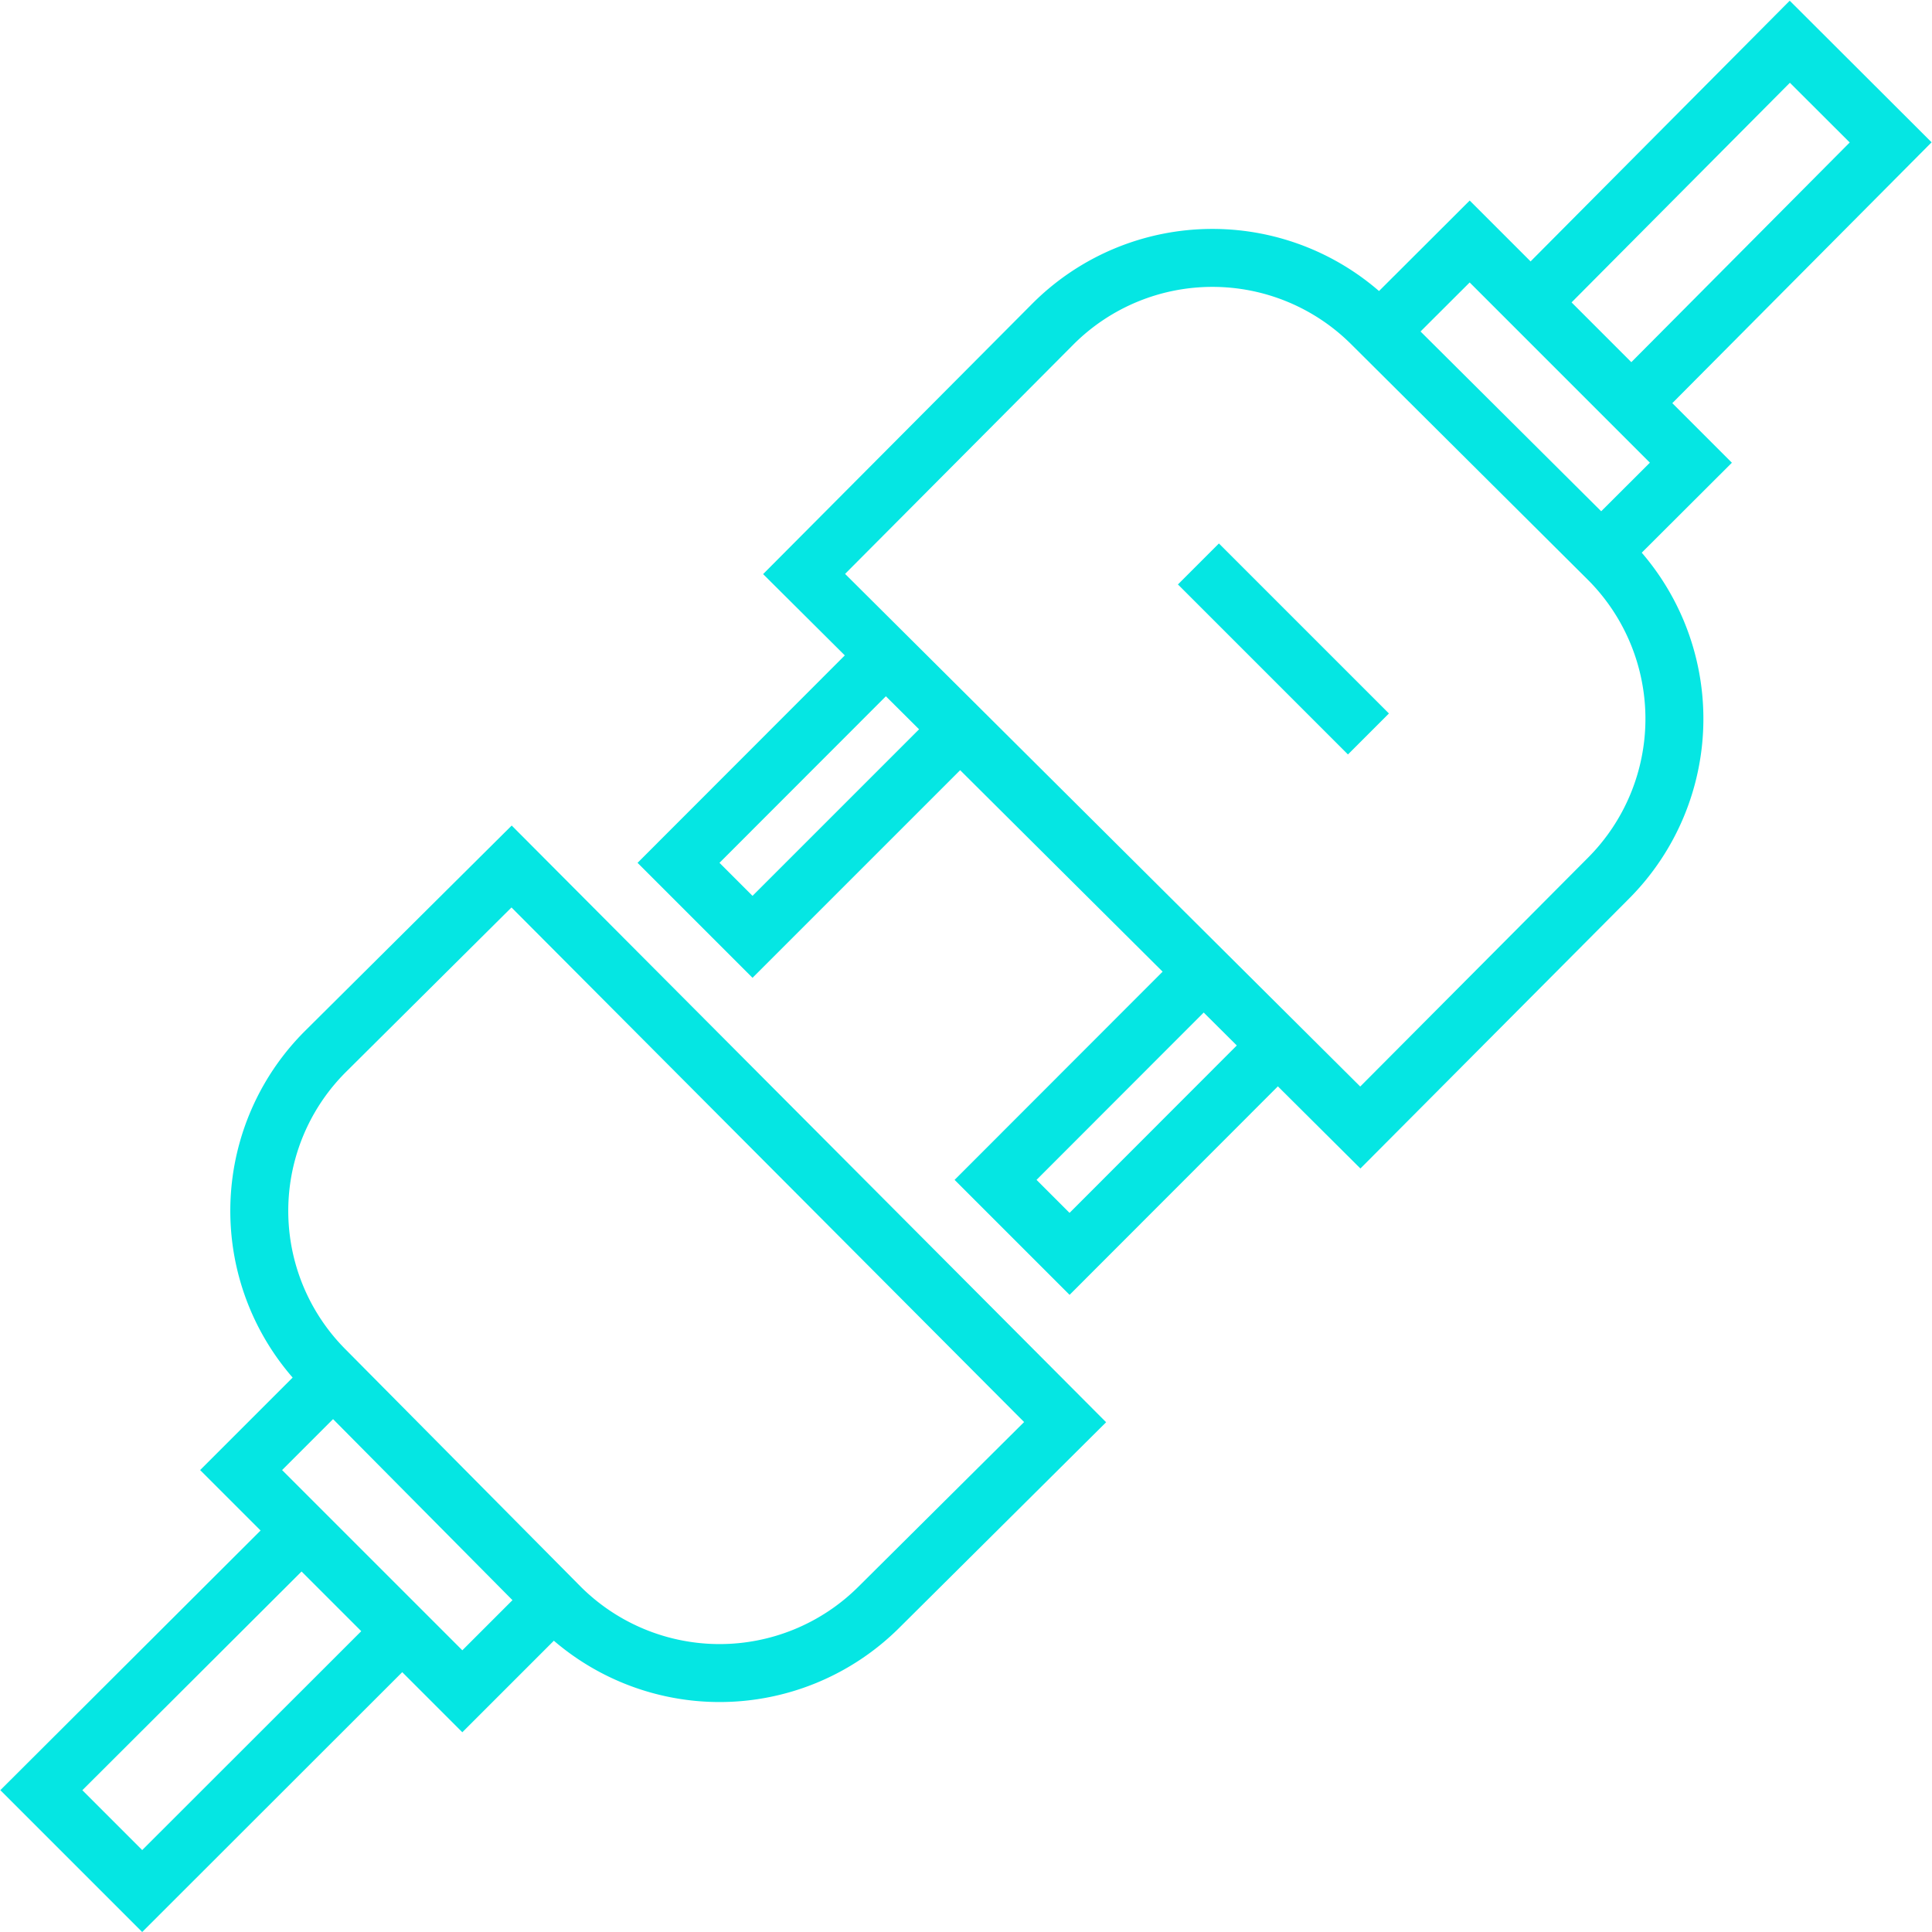 <?xml version="1.0" encoding="UTF-8"?><svg xmlns="http://www.w3.org/2000/svg" viewBox="0 0 100 100"><defs><style>.cls-1,.cls-2{fill:none;}.cls-1{stroke:#05e6e3;stroke-miterlimit:10;stroke-width:3px;}</style></defs><g id="Ebene_2" data-name="Ebene 2"><g id="integrations"><polyline class="cls-1" points="45.74 34.03 35.12 44.66 38.95 48.49 49.58 37.86"></polyline><polyline class="cls-1" points="62.15 50.44 51.53 61.07 55.36 64.9 65.98 54.27"></polyline><polyline class="cls-1" points="79.31 15.57 92.64 2.16 97.86 7.37 84.53 20.78"></polyline><polyline class="cls-1" points="71.36 17.2 76.07 12.5 87.52 23.95 82.81 28.65"></polyline><path class="cls-1" d="M70.41,58.36,83.26,45.45a11.68,11.68,0,0,0,0-16.49L71,16.76a11.67,11.67,0,0,0-16.49,0L41.62,29.71Z"></path><line class="cls-1" x1="62.03" y1="29.19" x2="70.83" y2="37.99"></line><polyline class="cls-1" points="15.51 79.32 2.14 92.66 7.36 97.88 20.72 84.53"></polyline><polyline class="cls-1" points="17.19 71.38 12.48 76.09 23.93 87.54 28.64 82.83"></polyline><path class="cls-1" d="M26.48,44.85l-9.64,9.58a11.65,11.65,0,0,0,0,16.49L29,83.19a11.68,11.68,0,0,0,16.49,0l9.64-9.58Z"></path><rect class="cls-2" width="100" height="100"></rect></g></g></svg> 